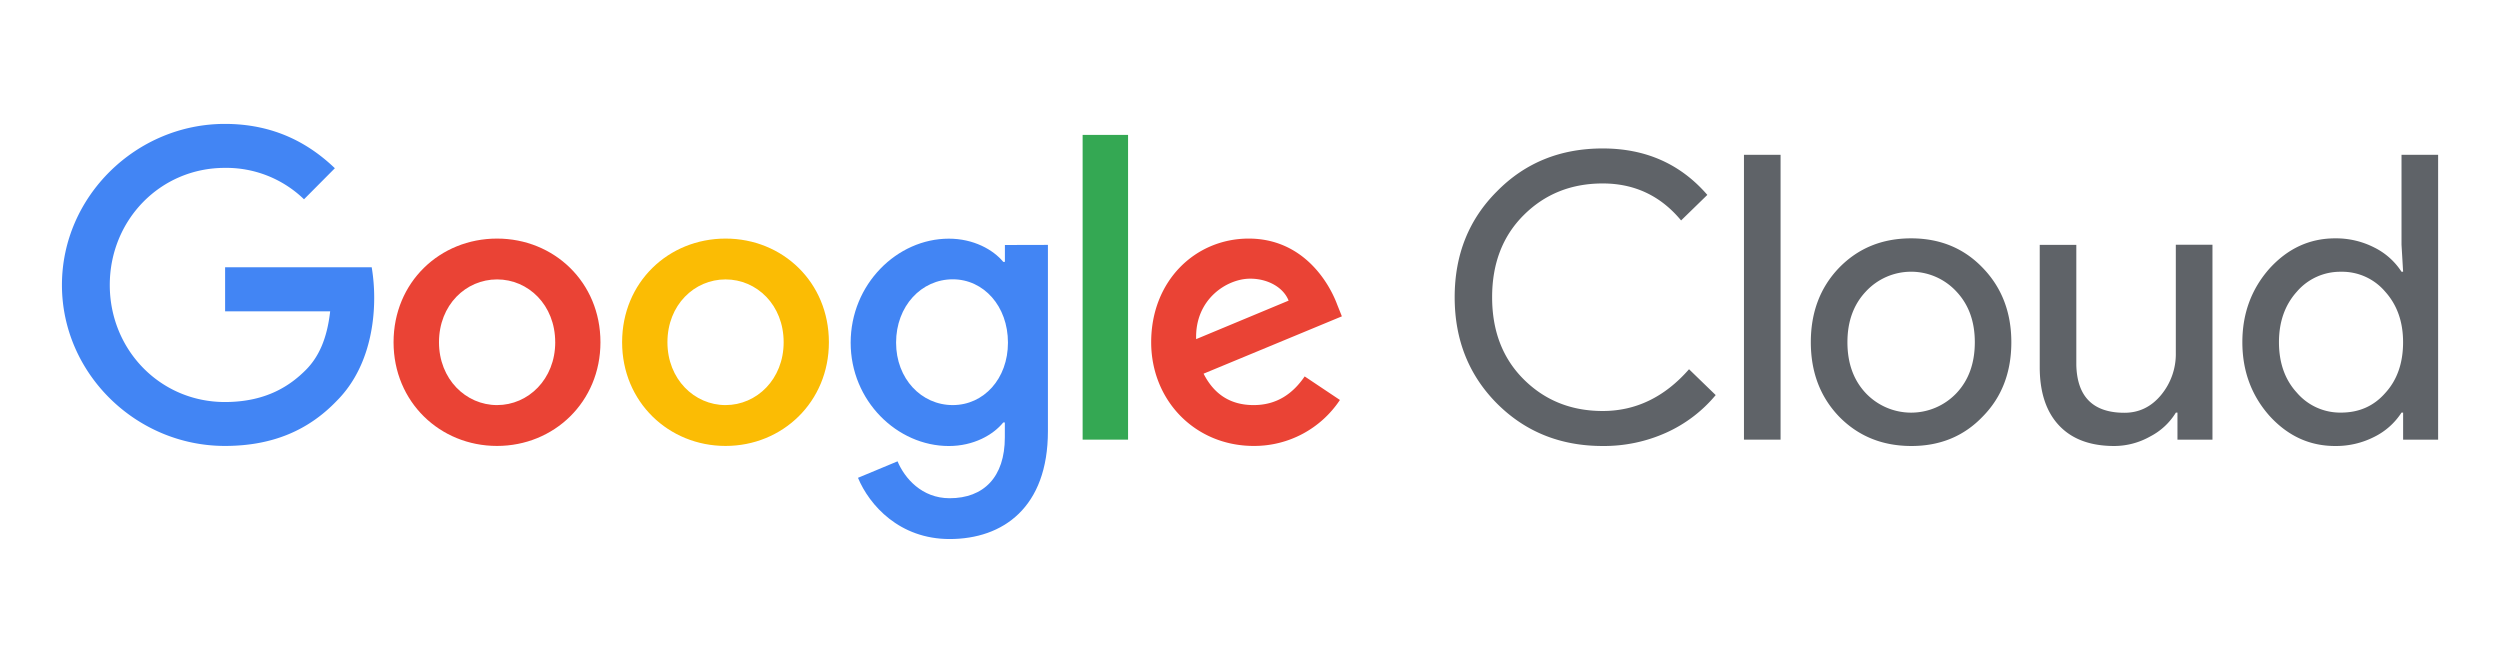 <svg xmlns="http://www.w3.org/2000/svg" viewBox="0 0 1184.2 314"><path d="M759.18,211.26q-30,0-50.13-20.16-20-20.16-20-50.31t20-50.12q20-20.36,50.13-20.35,30.51,0,49.55,22L796.3,104.42Q781.78,86.9,759.18,86.9q-22.44,0-37.5,15.07-14.89,14.9-14.89,38.82t14.89,38.82q15.08,15.07,37.5,15.07,23.55,0,40.88-19.78l12.63,12.24A65.46,65.46,0,0,1,789.14,205,71.8,71.8,0,0,1,759.18,211.26Z" fill="#5f6368"/><path d="M843.42,73.33V208.25H826.08V73.33Z" fill="#5f6368"/><path d="M857.75,162.09q0-21.3,13.38-35.24,13.57-13.95,34.11-13.95t33.92,13.95q13.56,14,13.57,35.24,0,21.48-13.57,35.23-13.38,14-33.92,13.94t-34.11-13.94Q857.75,183.37,857.75,162.09Zm17.34,0q0,14.88,8.67,24.11a29.59,29.59,0,0,0,43,0q8.67-9.22,8.67-24.11,0-14.7-8.67-23.94a29.2,29.2,0,0,0-43,0Q875.09,147.39,875.09,162.09Z" fill="#5f6368"/><path d="M1048,208.25h-16.58V195.44h-.75a30.79,30.79,0,0,1-12.16,11.3,34.77,34.77,0,0,1-17.05,4.52q-16.95,0-26.1-9.7T966.18,174v-58h17.33v56.9q.57,22.62,22.8,22.62,10.37,0,17.33-8.39a30.38,30.38,0,0,0,7-20.07V115.92H1048Z" fill="#5f6368"/><path d="M1106.07,211.26q-18.09,0-31.09-14.32-12.82-14.5-12.82-34.85T1075,127.22q13-14.31,31.09-14.32a39.85,39.85,0,0,1,18.56,4.34,32.51,32.51,0,0,1,12.9,11.49h.76l-.76-12.81V73.33h17.34V208.25h-16.58V195.44h-.76a32.51,32.51,0,0,1-12.9,11.49A39.84,39.84,0,0,1,1106.07,211.26Zm2.82-15.82q12.81,0,20.92-9.24,8.48-9.22,8.48-24.11,0-14.52-8.48-23.94a26.72,26.72,0,0,0-20.92-9.42,27.05,27.05,0,0,0-20.91,9.42q-8.48,9.43-8.48,23.94,0,14.68,8.48,23.92A27,27,0,0,0,1108.89,195.44Z" fill="#5f6368"/><path d="M176.07,126.6a87.76,87.76,0,0,1,1.18,14.5c0,15.62-4,35-17.7,48.73-13.36,13.95-30.42,21.4-53.05,21.4C64.58,211.23,29.34,177,29.34,135S64.58,58.69,106.5,58.69c23.19,0,39.69,9.11,52.12,21L144,94.4A52.9,52.9,0,0,0,106.5,79.52C75.89,79.52,52,104.26,52,135s23.92,55.43,54.53,55.43c19.84,0,31.16-8,38.39-15.25,5.94-6,10-14.53,11.47-27.71H106.63V126.6Z" fill="#4285f4"/><path d="M284.42,162.12c0,28.27-22,49.11-49,49.11s-49-20.84-49-49.11c0-28.46,22-49.11,49-49.11S284.42,133.66,284.42,162.12Zm-21.43,0c0-17.68-12.75-29.77-27.53-29.77s-27.52,12.09-27.52,29.77c0,17.48,12.74,29.76,27.52,29.76S263,179.6,263,162.12Z" fill="#ea4335"/><path d="M392.63,162.12c0,28.27-22,49.11-48.95,49.11s-49-20.84-49-49.11c0-28.46,22-49.11,49-49.11S392.63,133.66,392.63,162.12Zm-21.43,0c0-17.68-12.74-29.77-27.52-29.77s-27.53,12.09-27.53,29.77c0,17.48,12.75,29.76,27.53,29.76S371.2,179.6,371.2,162.12Z" fill="#fbbc04"/><path d="M496.38,116v88.18c0,36.27-21.34,51.15-46.56,51.15-23.75,0-38-16-43.41-29l18.74-7.81c3.34,8,11.5,17.48,24.67,17.48,16.13,0,26.15-10,26.15-28.83v-7.07h-.74c-4.82,5.95-14.1,11.17-25.78,11.17-24.49,0-46.51-21.4-46.51-48.93,0-27.72,22-49.29,46.51-49.29,11.68,0,21,5.2,25.78,11H476v-8ZM477.45,162.3c0-17.3-11.5-30-26.15-30-14.84,0-26.84,12.65-26.84,30,0,17.12,12,29.58,26.84,29.58C466,191.88,477.45,179.42,477.45,162.3Z" fill="#4285f4"/><path d="M534.34,63.9V208.25H512.82V63.9Z" fill="#34a853"/><path d="M618,178.3l16.69,11.16a48.68,48.68,0,0,1-40.81,21.77c-27.82,0-48.59-21.58-48.59-49.11,0-29.21,21-49.11,46.18-49.11,25.41,0,37.84,20.27,41.92,31.25l2.23,5.58L570.11,177c5,9.86,12.8,14.88,23.74,14.88S612.4,186.48,618,178.3Zm-51.38-17.67,43.77-18.23C608,136.26,600.72,132,592.18,132,581.24,132,566,141.65,566.59,160.63Z" fill="#ea4335"/></svg>